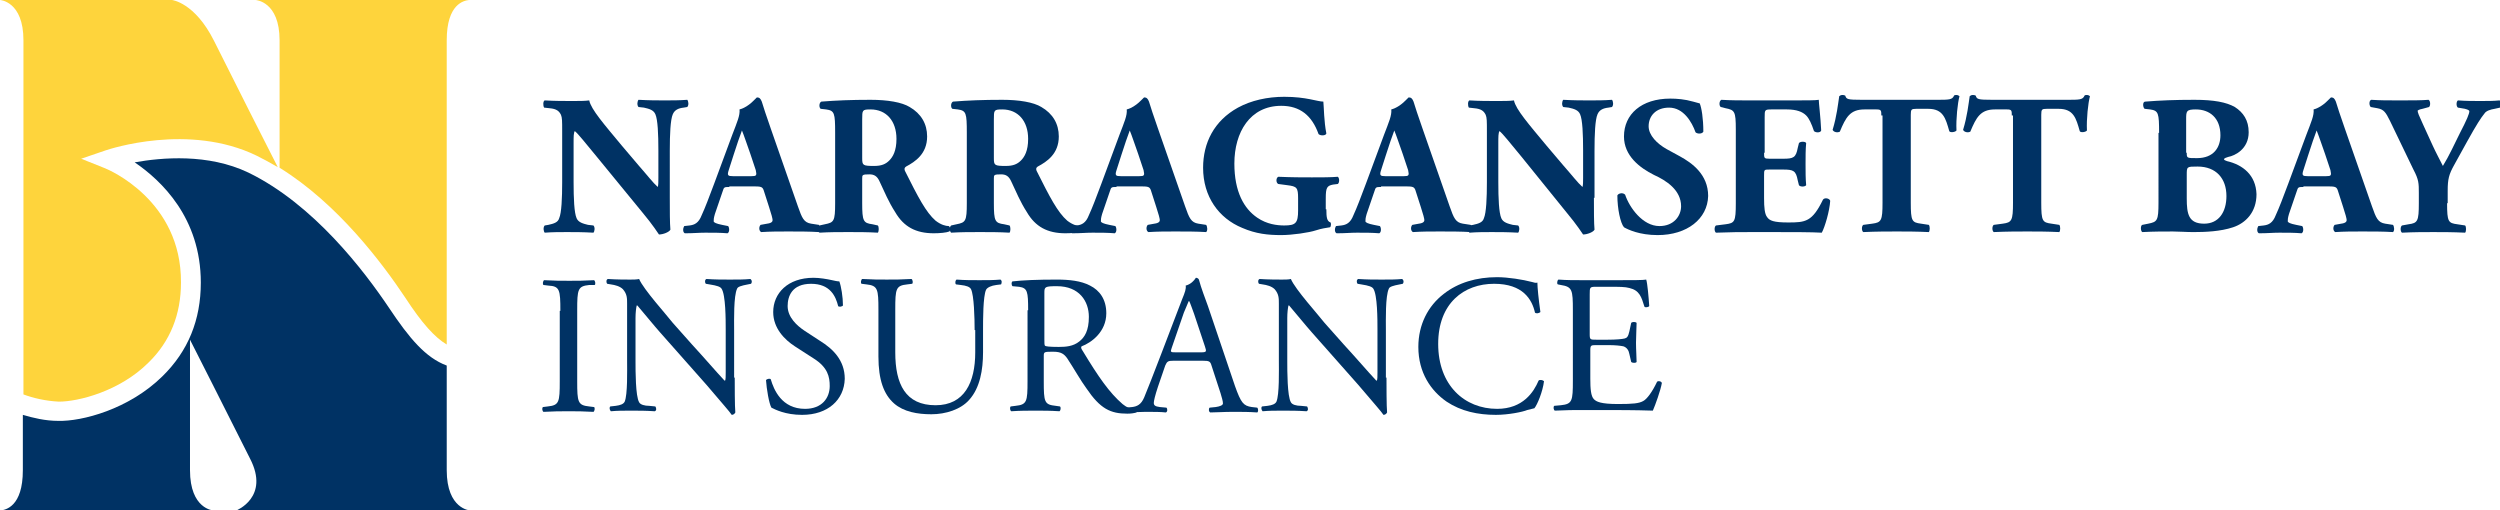 <?xml version="1.0" encoding="utf-8"?>
<!-- Generator: Adobe Illustrator 27.7.0, SVG Export Plug-In . SVG Version: 6.00 Build 0)  -->
<svg version="1.1" id="Layer_1" xmlns="http://www.w3.org/2000/svg" xmlns:xlink="http://www.w3.org/1999/xlink" x="0px" y="0px"
	 viewBox="0 0 415.8 84.9" style="enable-background:new 0 0 415.8 84.9;" xml:space="preserve">
<style type="text/css">
	.st0{enable-background:new    ;}
	.st1{fill:#003264;}
	.st2{fill:#FED43C;}
</style>
<g id="NArragansett_bay_insurance_00000021835503645594067290000001289261407631546285_">
	<g class="st0">
		<path class="st1" d="M111.4,32.9c0,2.1,0,4.2,0.1,5.3c-0.2,0.4-1.2,0.8-1.9,0.8c0,0-1.1-1.7-2.7-3.6L99.2,26
			c-1.9-2.3-3-3.7-3.6-4.2c-0.2,0.3-0.2,0.9-0.2,2.1v6.4c0,2.7,0.1,5.1,0.5,6c0.3,0.7,1.1,0.9,1.9,1.1l0.9,0.1c0.3,0.3,0.2,1,0,1.2
			c-1.8-0.1-3.1-0.1-4.4-0.1c-1.2,0-2.4,0-3.7,0.1c-0.2-0.2-0.3-0.9,0-1.2l0.6-0.1c0.9-0.2,1.6-0.4,1.8-1.1c0.4-0.9,0.5-3.4,0.5-6
			v-8.4c0-1.8,0-2.3-0.2-2.8c-0.3-0.6-0.7-1-1.9-1.1l-0.9-0.1c-0.2-0.3-0.2-1.1,0.1-1.2c1.6,0.1,3.2,0.1,4.6,0.1
			c1.1,0,2.1,0,2.8-0.1c0.3,1.5,2.5,4,5.4,7.5l2.8,3.3c1.5,1.7,2.4,2.9,3.2,3.6c0.1-0.3,0.1-0.9,0.1-1.5v-4.6c0-2.7-0.1-5.1-0.5-6
			c-0.3-0.7-1-0.9-1.9-1.1l-0.9-0.1c-0.3-0.3-0.2-1,0-1.2c1.8,0.1,3.1,0.1,4.4,0.1c1.2,0,2.4,0,3.7-0.1c0.2,0.2,0.3,0.9,0,1.2
			l-0.6,0.1c-0.9,0.1-1.5,0.4-1.8,1.1c-0.4,0.9-0.5,3.4-0.5,6V32.9z"/>
		<path class="st1" d="M121.3,31.1c-0.8,0-0.9,0-1.1,0.7l-1.3,3.8c-0.2,0.7-0.2,0.9-0.2,1.2c0,0.2,0.4,0.4,1.4,0.6l1,0.2
			c0.2,0.2,0.3,1-0.1,1.2c-1.2-0.1-2.3-0.1-3.7-0.1c-1.1,0-1.9,0.1-3.4,0.1c-0.4-0.2-0.3-0.9-0.1-1.2l0.9-0.1c0.8-0.1,1.5-0.4,2-1.7
			c0.6-1.3,1.2-2.9,2.1-5.3l3-8.1c0.8-2.1,1.3-3.2,1.2-4.2c1.6-0.4,2.8-2,2.9-2c0.4,0,0.6,0.2,0.8,0.7c0.3,1,0.7,2.2,1.5,4.5
			l4.5,12.9c0.7,2,1,2.7,2.2,2.9l1.3,0.2c0.2,0.2,0.3,1,0,1.2c-1.6-0.1-3.4-0.1-5.1-0.1c-1.6,0-2.9,0-4.5,0.1
			c-0.4-0.2-0.4-0.9-0.1-1.2l1.1-0.2c0.8-0.1,0.9-0.4,0.9-0.6c0-0.2-0.2-1-0.6-2.2l-0.9-2.8c-0.2-0.5-0.4-0.6-1.6-0.6H121.3z
			 M125,29.3c0.8,0,0.9-0.1,0.7-1l-0.9-2.7c-0.5-1.4-1.1-3.2-1.4-3.9c-0.3,0.8-0.9,2.5-1.4,4.1l-0.8,2.5c-0.3,0.9-0.1,1,0.7,1H125z"
			/>
		<path class="st1" d="M138.9,22.1c0-3.3-0.1-3.7-1.5-3.9l-0.9-0.1c-0.3-0.2-0.3-1,0.1-1.2c2.5-0.2,5-0.3,8.2-0.3
			c2.8,0,5.2,0.4,6.5,1.2c1.9,1.1,2.9,2.8,2.9,4.9c0,2.9-2,4.2-3.5,5c-0.3,0.2-0.3,0.4-0.2,0.7c2.2,4.4,3.5,6.9,5.1,8.3
			c0.9,0.7,1.7,0.9,2.2,0.9c0.3,0.2,0.3,0.7,0.1,0.9c-0.5,0.2-1.6,0.3-2.6,0.3c-3,0-5-1.1-6.4-3.5c-1.1-1.7-1.8-3.4-2.6-5.1
			c-0.4-0.9-0.9-1.2-1.7-1.2c-1.2,0-1.2,0.1-1.2,0.7v4.1c0,3,0.2,3.3,1.7,3.5l0.9,0.2c0.2,0.2,0.2,1,0,1.2c-1.7-0.1-3.3-0.1-4.9-0.1
			c-1.7,0-3.1,0-4.8,0.1c-0.3-0.2-0.3-1,0-1.2l0.9-0.2c1.5-0.3,1.7-0.5,1.7-3.5V22.1z M143.4,26.3c0,1.2,0.1,1.3,2,1.3
			c1.2,0,1.9-0.3,2.5-0.9c0.6-0.6,1.2-1.6,1.2-3.6c0-3-1.7-4.9-4.3-4.9c-1.4,0-1.4,0.1-1.4,1.7V26.3z"/>
		<path class="st1" d="M160.8,22.1c0-3.3-0.1-3.7-1.5-3.9l-0.9-0.1c-0.3-0.2-0.3-1,0.1-1.2c2.5-0.2,5-0.3,8.2-0.3
			c2.8,0,5.2,0.4,6.5,1.2c1.9,1.1,2.9,2.8,2.9,4.9c0,2.9-2,4.2-3.5,5c-0.3,0.2-0.3,0.4-0.2,0.7c2.2,4.4,3.5,6.9,5.1,8.3
			c0.9,0.7,1.7,0.9,2.2,0.9c0.3,0.2,0.3,0.7,0.1,0.9c-0.5,0.2-1.6,0.3-2.6,0.3c-3,0-5-1.1-6.4-3.5c-1.1-1.7-1.8-3.4-2.6-5.1
			c-0.4-0.9-0.9-1.2-1.7-1.2c-1.2,0-1.2,0.1-1.2,0.7v4.1c0,3,0.2,3.3,1.7,3.5l0.9,0.2c0.2,0.2,0.2,1,0,1.2c-1.7-0.1-3.3-0.1-4.9-0.1
			c-1.7,0-3.1,0-4.8,0.1c-0.3-0.2-0.3-1,0-1.2l0.9-0.2c1.5-0.3,1.7-0.5,1.7-3.5V22.1z M165.3,26.3c0,1.2,0.1,1.3,2,1.3
			c1.2,0,1.9-0.3,2.5-0.9c0.6-0.6,1.2-1.6,1.2-3.6c0-3-1.7-4.9-4.3-4.9c-1.4,0-1.4,0.1-1.4,1.7V26.3z"/>
		<path class="st1" d="M185.7,31.1c-0.8,0-0.9,0-1.1,0.7l-1.3,3.8c-0.2,0.7-0.2,0.9-0.2,1.2c0,0.2,0.4,0.4,1.4,0.6l1,0.2
			c0.2,0.2,0.3,1-0.1,1.2c-1.2-0.1-2.3-0.1-3.7-0.1c-1.1,0-1.9,0.1-3.4,0.1c-0.4-0.2-0.3-0.9-0.1-1.2l0.9-0.1c0.8-0.1,1.5-0.4,2-1.7
			c0.6-1.3,1.2-2.9,2.1-5.3l3-8.1c0.8-2.1,1.3-3.2,1.2-4.2c1.6-0.4,2.8-2,2.9-2c0.4,0,0.6,0.2,0.8,0.7c0.3,1,0.7,2.2,1.5,4.5
			l4.5,12.9c0.7,2,1,2.7,2.2,2.9l1.3,0.2c0.2,0.2,0.3,1,0,1.2c-1.6-0.1-3.4-0.1-5.1-0.1c-1.6,0-2.9,0-4.5,0.1
			c-0.4-0.2-0.4-0.9-0.1-1.2l1.1-0.2c0.8-0.1,0.9-0.4,0.9-0.6c0-0.2-0.2-1-0.6-2.2l-0.9-2.8c-0.2-0.5-0.4-0.6-1.6-0.6H185.7z
			 M189.5,29.3c0.8,0,0.9-0.1,0.7-1l-0.9-2.7c-0.5-1.4-1.1-3.2-1.4-3.9c-0.3,0.8-0.9,2.5-1.4,4.1l-0.8,2.5c-0.3,0.9-0.1,1,0.7,1
			H189.5z"/>
		<path class="st1" d="M220.6,34.8c0,1.4,0.1,2,0.7,2.2c0.1,0.1,0.1,0.7-0.1,0.8c-0.6,0.1-1.4,0.2-2.3,0.5c-1.2,0.4-4,0.8-5.8,0.8
			c-2.2,0-4.2-0.2-6.5-1.2c-3.9-1.6-6.5-5.2-6.5-10c0-4.1,1.8-7.8,5.8-10c2.2-1.2,4.9-1.8,7.7-1.8c3.7,0,5.5,0.8,6.5,0.8
			c0.1,1,0.1,3.3,0.5,5.3c-0.1,0.4-1,0.4-1.3,0.1c-1.1-3.1-3.1-4.7-6.2-4.7c-5.2,0-7.8,4.4-7.8,9.6c0,4.7,1.6,7.5,3.8,9
			c1.6,1.1,3.3,1.3,4.5,1.3c1.9,0,2.3-0.4,2.3-2.5V33c0-1.8-0.2-2-1.8-2.2l-1.5-0.2c-0.4-0.2-0.4-1,0-1.2c2.3,0.1,4,0.1,5.6,0.1
			c1.6,0,3.2,0,4.3-0.1c0.3,0.2,0.3,1,0,1.2l-0.8,0.1c-1,0.2-1.2,0.5-1.2,2.3V34.8z"/>
		<path class="st1" d="M229.7,31.1c-0.8,0-0.9,0-1.1,0.7l-1.3,3.8c-0.2,0.7-0.2,0.9-0.2,1.2c0,0.2,0.4,0.4,1.4,0.6l1,0.2
			c0.2,0.2,0.3,1-0.1,1.2c-1.2-0.1-2.3-0.1-3.7-0.1c-1.1,0-1.9,0.1-3.4,0.1c-0.4-0.2-0.3-0.9-0.1-1.2l0.9-0.1c0.8-0.1,1.5-0.4,2-1.7
			c0.6-1.3,1.2-2.9,2.1-5.3l3-8.1c0.8-2.1,1.3-3.2,1.2-4.2c1.6-0.4,2.8-2,2.9-2c0.4,0,0.6,0.2,0.8,0.7c0.3,1,0.7,2.2,1.5,4.5
			l4.5,12.9c0.7,2,1,2.7,2.2,2.9l1.3,0.2c0.2,0.2,0.3,1,0,1.2c-1.6-0.1-3.4-0.1-5.1-0.1c-1.7,0-2.9,0-4.5,0.1
			c-0.4-0.2-0.4-0.9-0.1-1.2l1.1-0.2c0.8-0.1,0.9-0.4,0.9-0.6c0-0.2-0.2-1-0.6-2.2l-0.9-2.8c-0.2-0.5-0.4-0.6-1.6-0.6H229.7z
			 M233.5,29.3c0.8,0,0.9-0.1,0.7-1l-0.9-2.7c-0.5-1.4-1.1-3.2-1.4-3.9c-0.3,0.8-0.9,2.5-1.4,4.1l-0.8,2.5c-0.3,0.9-0.1,1,0.7,1
			H233.5z"/>
		<path class="st1" d="M265.1,32.9c0,2.1,0,4.2,0.1,5.3c-0.2,0.4-1.2,0.8-1.9,0.8c0,0-1.1-1.7-2.7-3.6l-7.6-9.4
			c-1.9-2.3-3-3.7-3.6-4.2c-0.2,0.3-0.2,0.9-0.2,2.1v6.4c0,2.7,0.1,5.1,0.5,6c0.3,0.7,1.1,0.9,1.9,1.1l0.9,0.1c0.3,0.3,0.2,1,0,1.2
			c-1.8-0.1-3.1-0.1-4.4-0.1c-1.2,0-2.4,0-3.7,0.1c-0.2-0.2-0.3-0.9,0-1.2l0.6-0.1c0.9-0.2,1.6-0.4,1.8-1.1c0.4-0.9,0.5-3.4,0.5-6
			v-8.4c0-1.8,0-2.3-0.2-2.8c-0.3-0.6-0.7-1-1.9-1.1l-0.9-0.1c-0.2-0.3-0.2-1.1,0.1-1.2c1.6,0.1,3.2,0.1,4.6,0.1
			c1.1,0,2.1,0,2.8-0.1c0.3,1.5,2.5,4,5.4,7.5l2.8,3.3c1.5,1.7,2.4,2.9,3.2,3.6c0.1-0.3,0.1-0.9,0.1-1.5v-4.6c0-2.7-0.1-5.1-0.5-6
			c-0.3-0.7-1-0.9-1.9-1.1l-0.9-0.1c-0.3-0.3-0.2-1,0-1.2c1.8,0.1,3.1,0.1,4.4,0.1c1.2,0,2.4,0,3.7-0.1c0.2,0.2,0.3,0.9,0,1.2
			l-0.6,0.1c-0.9,0.1-1.5,0.4-1.8,1.1c-0.4,0.9-0.5,3.4-0.5,6V32.9z"/>
		<path class="st1" d="M275.7,39.1c-3,0-4.9-0.9-5.6-1.3c-0.6-0.7-1.1-3.1-1.1-5.3c0.2-0.4,1-0.5,1.3-0.1c0.7,2.1,2.9,5.2,5.7,5.2
			c2.4,0,3.6-1.7,3.6-3.3c0-2.7-2.5-4.3-4.5-5.2c-2.4-1.2-5-3.2-5-6.4c0-3.7,2.9-6.3,7.7-6.3c1.1,0,2.4,0.1,3.8,0.5
			c0.4,0.1,0.7,0.2,1.1,0.3c0.3,0.7,0.6,2.5,0.6,4.7c-0.2,0.4-1,0.4-1.3,0.1c-0.6-1.7-2-4.1-4.4-4.1c-2.2,0-3.4,1.4-3.4,3.1
			c0,1.5,1.4,2.9,3,3.8l2.2,1.2c2,1.1,4.7,3,4.7,6.6C284,36.4,280.6,39.1,275.7,39.1z"/>
		<path class="st1" d="M293.4,25.4c0,0.9,0,1,0.9,1h2.3c1.7,0,2.1-0.2,2.4-1.8l0.2-0.8c0.2-0.3,1.1-0.3,1.2,0
			c-0.1,1.1-0.1,2.2-0.1,3.5c0,1.3,0,2.4,0.1,3.5c-0.2,0.3-1,0.3-1.2,0l-0.2-0.8c-0.3-1.6-0.7-1.8-2.4-1.8h-2.3c-0.9,0-0.9,0-0.9,1
			V33c0,1.5,0.1,2.6,0.5,3.1c0.4,0.6,1.1,0.9,3.5,0.9c2.9,0,4-0.1,5.8-3.8c0.3-0.4,1.1-0.2,1.2,0.2c-0.1,1.7-0.9,4.4-1.4,5.3
			c-1.7-0.1-4.9-0.1-7.6-0.1h-4.3c-1.6,0-3.2,0-5.7,0.1c-0.3-0.2-0.3-1,0-1.2l1.6-0.2c1.5-0.2,1.7-0.4,1.7-3.5V21.5
			c0-3-0.2-3.2-1.7-3.5l-0.8-0.2c-0.3-0.2-0.3-1,0.1-1.2c1.6,0.1,3.2,0.1,4.8,0.1h7c2.1,0,4,0,4.4-0.1c0,0.5,0.3,2.9,0.4,5.1
			c-0.1,0.4-0.9,0.4-1.2,0.1c-0.4-1.2-0.8-2.1-1.3-2.6c-0.6-0.6-1.6-1-3.2-1h-2.6c-1.1,0-1.1,0.1-1.1,1.3V25.4z"/>
		<path class="st1" d="M312.9,19.2c0-0.8,0-1-0.8-1h-2c-2.4,0-3.1,1.3-4.1,3.7c-0.4,0.2-1,0.1-1.2-0.3c0.7-2.3,0.9-4.3,1.1-5.6
			c0.1-0.1,0.3-0.2,0.5-0.2s0.3,0,0.5,0.1c0.2,0.6,0.3,0.7,2.8,0.7h12.3c2.2,0,2.7,0,3-0.7c0.1-0.1,0.2-0.1,0.4-0.1
			c0.2,0,0.4,0.1,0.5,0.2c-0.3,1.1-0.6,3.8-0.5,5.7c-0.2,0.3-1.1,0.4-1.2,0.1c-0.6-2.1-1-3.7-3.5-3.7h-2c-0.8,0-0.9,0.1-0.9,1v14.6
			c0,3.1,0.2,3.3,1.7,3.5l1.3,0.2c0.2,0.2,0.2,1,0,1.2c-2.1-0.1-3.8-0.1-5.3-0.1c-1.6,0-3.3,0-5.6,0.1c-0.3-0.2-0.3-1,0-1.2l1.5-0.2
			c1.5-0.2,1.7-0.5,1.7-3.5V19.2z"/>
		<path class="st1" d="M334.6,19.2c0-0.8,0-1-0.8-1h-2c-2.4,0-3.1,1.3-4.1,3.7c-0.4,0.2-1,0.1-1.2-0.3c0.7-2.3,0.9-4.3,1.1-5.6
			c0.1-0.1,0.3-0.2,0.5-0.2s0.3,0,0.5,0.1c0.2,0.6,0.3,0.7,2.8,0.7h12.3c2.2,0,2.7,0,3-0.7c0.1-0.1,0.2-0.1,0.4-0.1
			c0.2,0,0.4,0.1,0.5,0.2c-0.3,1.1-0.6,3.8-0.5,5.7c-0.2,0.3-1.1,0.4-1.2,0.1c-0.6-2.1-1-3.7-3.5-3.7h-2c-0.8,0-0.9,0.1-0.9,1v14.6
			c0,3.1,0.2,3.3,1.7,3.5l1.3,0.2c0.2,0.2,0.2,1,0,1.2c-2.1-0.1-3.8-0.1-5.3-0.1c-1.6,0-3.3,0-5.6,0.1c-0.3-0.2-0.3-1,0-1.2l1.5-0.2
			c1.5-0.2,1.7-0.5,1.7-3.5V19.2z"/>
		<path class="st1" d="M359.1,22.1c0-3.3-0.1-3.7-1.5-3.9l-0.9-0.1c-0.3-0.2-0.4-1.2,0.1-1.2c2.5-0.2,4.9-0.3,8.2-0.3
			c3.2,0,5.3,0.4,6.7,1.2c1.4,0.9,2.3,2.2,2.3,4.2c0,2.8-2.3,3.9-3.4,4.1c-0.3,0.1-0.7,0.2-0.7,0.4c0,0.1,0.2,0.2,0.5,0.3
			c2.6,0.6,4.8,2.3,4.9,5.5c0,3-1.8,4.8-3.9,5.5c-2.1,0.7-4.6,0.8-6.6,0.8c-1.2,0-2.4-0.1-3.4-0.1c-1.6,0-3.2,0-5.1,0.1
			c-0.3-0.2-0.3-1.1,0-1.2l1-0.2c1.5-0.3,1.7-0.5,1.7-3.5V22.1z M363.7,25.4c0,0.9,0,0.9,1.7,0.9c2.8,0,3.9-1.8,3.9-3.8
			c0-2.9-1.8-4.3-4.1-4.3c-1.6,0-1.6,0.3-1.6,1.7V25.4z M363.7,33c0,2.6,0.3,4.2,2.9,4.2c2.4,0,3.7-1.9,3.7-4.6
			c0-2.9-1.7-4.9-4.8-4.9c-1.8,0-1.8,0-1.8,1.4V33z"/>
		<path class="st1" d="M383.1,31.1c-0.8,0-0.9,0-1.1,0.7l-1.3,3.8c-0.2,0.7-0.2,0.9-0.2,1.2c0,0.2,0.4,0.4,1.4,0.6l1,0.2
			c0.2,0.2,0.3,1-0.1,1.2c-1.2-0.1-2.3-0.1-3.7-0.1c-1.1,0-1.9,0.1-3.4,0.1c-0.4-0.2-0.3-0.9-0.1-1.2l0.9-0.1c0.8-0.1,1.5-0.4,2-1.7
			c0.6-1.3,1.2-2.9,2.1-5.3l3-8.1c0.8-2.1,1.3-3.2,1.2-4.2c1.6-0.4,2.8-2,2.9-2c0.4,0,0.6,0.2,0.8,0.7c0.3,1,0.7,2.2,1.5,4.5
			l4.5,12.9c0.7,2,1,2.7,2.2,2.9l1.3,0.2c0.2,0.2,0.3,1,0,1.2c-1.6-0.1-3.4-0.1-5.1-0.1c-1.7,0-2.9,0-4.5,0.1
			c-0.4-0.2-0.4-0.9-0.1-1.2l1.1-0.2c0.8-0.1,0.9-0.4,0.9-0.6c0-0.2-0.2-1-0.6-2.2l-0.9-2.8c-0.2-0.5-0.4-0.6-1.6-0.6H383.1z
			 M386.9,29.3c0.8,0,0.9-0.1,0.7-1l-0.9-2.7c-0.5-1.4-1.1-3.2-1.4-3.9c-0.3,0.8-0.9,2.5-1.4,4.1l-0.8,2.5c-0.3,0.9-0.1,1,0.7,1
			H386.9z"/>
		<path class="st1" d="M407,33.8c0,3.1,0.2,3.3,1.7,3.5l1.3,0.2c0.2,0.2,0.2,1,0,1.2c-2.1-0.1-3.8-0.1-5.3-0.1s-3.2,0-5.2,0.1
			c-0.3-0.2-0.3-1,0-1.2l1.1-0.2c1.5-0.2,1.7-0.5,1.7-3.5v-1.7c0-1.6,0-2.2-0.9-3.9l-3.9-8.1c-0.7-1.4-1-1.9-2.1-2.1l-1.1-0.2
			c-0.3-0.3-0.3-1.1,0.1-1.2c1.5,0.1,2.7,0.1,4.7,0.1c2,0,3.7,0,4.8-0.1c0.3,0.1,0.4,0.9,0.1,1.2l-1.1,0.3c-0.6,0.1-0.8,0.3-0.8,0.3
			c0,0.3,0.2,0.8,0.9,2.3l1.6,3.5c0.5,1.1,1.3,2.6,1.7,3.4c1-1.6,2-3.8,2.8-5.4c1.2-2.3,1.6-3.3,1.6-3.7c0-0.2-0.5-0.4-1.3-0.5
			l-0.6-0.1c-0.3-0.2-0.3-1,0-1.2c1.3,0.1,2.5,0.1,3.7,0.1c1.3,0,2.3,0,3.2-0.1c0.4,0.1,0.4,0.9,0.1,1.2l-0.9,0.2
			c-0.6,0.1-1.4,0.3-1.7,0.8c-0.5,0.6-1.3,1.8-2.9,4.7l-2.1,3.8c-0.9,1.6-1.1,2.4-1.1,4.3V33.8z"/>
	</g>
	<g class="st0">
		<path class="st1" d="M93.2,51.7c0-3.5-0.1-4.1-2-4.2l-0.8-0.1c-0.2-0.1-0.1-0.7,0.1-0.8c1.7,0.1,2.8,0.1,4.2,0.1
			c1.3,0,2.4,0,4.1-0.1c0.2,0.1,0.3,0.7,0.1,0.8L98,47.4c-1.9,0.2-2,0.7-2,4.2v11.8c0,3.5,0.1,4,2,4.2l0.8,0.1
			c0.2,0.1,0.1,0.7-0.1,0.8c-1.7-0.1-2.8-0.1-4.1-0.1c-1.4,0-2.5,0-4.2,0.1c-0.2-0.1-0.3-0.6-0.1-0.8l0.8-0.1c1.9-0.2,2-0.7,2-4.2
			V51.7z"/>
		<path class="st1" d="M122.2,62.8c0,1,0,4.9,0.1,5.8c-0.1,0.2-0.3,0.4-0.6,0.4c-0.4-0.6-1.4-1.7-4.2-5l-7.7-8.7
			c-0.9-1-3.1-3.7-3.8-4.5h-0.1c-0.1,0.4-0.2,1.2-0.2,2.1v7.2c0,1.6,0,5.8,0.6,6.8c0.2,0.4,0.9,0.6,1.7,0.6l1,0.1
			c0.2,0.3,0.2,0.7-0.1,0.8c-1.5-0.1-2.6-0.1-3.9-0.1c-1.4,0-2.3,0-3.4,0.1c-0.2-0.2-0.3-0.6-0.1-0.8l0.9-0.1
			c0.8-0.1,1.3-0.3,1.5-0.7c0.5-1.2,0.4-5.2,0.4-6.8v-9.5c0-0.9,0-1.6-0.7-2.4c-0.5-0.5-1.3-0.7-2-0.8l-0.6-0.1
			c-0.2-0.2-0.2-0.7,0.1-0.8c1.4,0.1,3.1,0.1,3.7,0.1c0.5,0,1.1,0,1.5-0.1c0.7,1.7,4.6,6,5.6,7.3l3.2,3.6c2.3,2.5,3.9,4.4,5.4,6h0.1
			c0.1-0.2,0.1-0.7,0.1-1.4v-7.1c0-1.6,0-5.8-0.7-6.8c-0.2-0.3-0.7-0.5-2-0.7l-0.6-0.1c-0.2-0.2-0.2-0.7,0.1-0.8
			c1.5,0.1,2.6,0.1,3.9,0.1c1.4,0,2.3,0,3.4-0.1c0.3,0.2,0.3,0.6,0.1,0.8l-0.5,0.1c-1.1,0.2-1.7,0.4-1.8,0.7
			c-0.6,1.2-0.5,5.3-0.5,6.8V62.8z"/>
		<path class="st1" d="M133.4,69c-2.8,0-4.5-0.9-5.1-1.2c-0.4-0.7-0.8-3.1-0.9-4.6c0.2-0.2,0.7-0.3,0.8-0.1c0.5,1.7,1.8,4.9,5.7,4.9
			c2.8,0,4.1-1.8,4.1-3.8c0-1.5-0.3-3.1-2.7-4.6l-3.1-2c-1.7-1.1-3.6-3-3.6-5.7c0-3.1,2.4-5.7,6.7-5.7c1,0,2.2,0.2,3.1,0.4
			c0.4,0.1,0.9,0.2,1.2,0.2c0.3,0.8,0.6,2.6,0.6,4c-0.1,0.2-0.7,0.3-0.8,0.1c-0.4-1.6-1.3-3.7-4.5-3.7c-3.2,0-3.9,2.1-3.9,3.7
			c0,1.9,1.6,3.3,2.8,4.1l2.6,1.7c2.1,1.3,4.1,3.2,4.1,6.3C140.4,66.5,137.7,69,133.4,69z"/>
		<path class="st1" d="M162.1,54.9c0-2-0.1-5.8-0.6-6.8c-0.2-0.4-0.8-0.6-1.7-0.7l-0.8-0.1c-0.2-0.2-0.1-0.7,0.1-0.8
			c1.3,0.1,2.5,0.1,3.8,0.1c1.4,0,2.3,0,3.5-0.1c0.3,0.2,0.2,0.6,0.1,0.8l-0.8,0.1c-0.8,0.1-1.5,0.4-1.7,0.8
			c-0.5,1.1-0.5,4.9-0.5,6.7v3.7c0,2.9-0.5,5.9-2.3,7.9c-1.4,1.6-3.9,2.4-6.3,2.4c-2.3,0-4.6-0.4-6.2-1.8c-1.7-1.5-2.6-3.9-2.6-7.8
			v-7.8c0-3.4-0.1-4-2-4.2l-0.8-0.1c-0.2-0.1-0.1-0.7,0.1-0.8c1.7,0.1,2.8,0.1,4.1,0.1c1.4,0,2.4,0,4.1-0.1c0.2,0.1,0.3,0.7,0.1,0.8
			l-0.8,0.1c-1.9,0.2-2,0.7-2,4.2v7.1c0,5.3,1.7,8.8,6.7,8.8c4.8,0,6.6-3.8,6.6-8.8V54.9z"/>
		<path class="st1" d="M171,51.6c0-3.1-0.1-3.7-1.5-3.9l-1.1-0.1c-0.2-0.2-0.2-0.7,0-0.8c1.8-0.2,4.1-0.3,7.4-0.3c2,0,4,0.2,5.5,1
			c1.6,0.8,2.7,2.3,2.7,4.6c0,3.1-2.5,4.9-4.1,5.5c-0.2,0.2,0,0.5,0.2,0.8c2.6,4.3,4.4,6.9,6.6,8.8c0.6,0.5,1.4,0.9,2.3,0.9
			c0.2,0.1,0.2,0.3,0,0.5c-0.3,0.1-0.8,0.2-1.5,0.2c-2.8,0-4.5-0.8-6.8-4.2c-0.9-1.2-2.2-3.5-3.2-5c-0.5-0.7-1-1.1-2.3-1.1
			c-1.5,0-1.6,0-1.6,0.7v4.2c0,3.5,0.1,3.9,2,4.1l0.7,0.1c0.2,0.2,0.1,0.7-0.1,0.8c-1.5-0.1-2.6-0.1-3.9-0.1c-1.4,0-2.6,0-4.1,0.1
			c-0.2-0.1-0.3-0.6-0.1-0.8l0.8-0.1c1.9-0.2,2-0.7,2-4.1V51.6z M173.7,56.4c0,0.6,0,1,0.1,1.1c0.1,0.1,0.6,0.2,2.3,0.2
			c1.2,0,2.4-0.1,3.4-0.9c0.9-0.7,1.6-1.8,1.6-4.1c0-2.6-1.6-5.1-5.3-5.1c-2,0-2.1,0.1-2.1,1.1V56.4z"/>
		<path class="st1" d="M201.5,60.8c-0.2-0.7-0.4-0.8-1.4-0.8h-5c-0.8,0-1,0.1-1.3,0.8l-1.2,3.5c-0.5,1.5-0.7,2.4-0.7,2.7
			c0,0.4,0.2,0.6,1,0.7l1.1,0.1c0.2,0.2,0.2,0.7-0.1,0.8c-0.9-0.1-1.9-0.1-3.4-0.1c-1.1,0-2.3,0.1-3.2,0.1c-0.2-0.1-0.3-0.7-0.1-0.8
			l1.1-0.1c0.8-0.1,1.5-0.4,2-1.6c0.6-1.5,1.5-3.7,2.9-7.4l3.4-8.9c0.5-1.2,0.7-1.8,0.6-2.3c0.8-0.2,1.4-0.8,1.7-1.3
			c0.2,0,0.4,0.1,0.5,0.3c0.4,1.5,1,3,1.5,4.4l4.5,13.3c1,2.8,1.4,3.3,2.8,3.5l0.9,0.1c0.2,0.2,0.2,0.7,0,0.8
			c-1.4-0.1-2.5-0.1-4-0.1c-1.6,0-2.8,0.1-3.8,0.1c-0.3-0.1-0.3-0.7-0.1-0.8l1-0.1c0.7-0.1,1.2-0.3,1.2-0.6c0-0.4-0.2-1-0.4-1.7
			L201.5,60.8z M194.9,57.8c-0.3,0.8-0.2,0.8,0.7,0.8h4.1c1,0,1-0.1,0.7-1l-1.8-5.4c-0.3-0.8-0.6-1.7-0.8-2.1h-0.1
			c-0.1,0.2-0.4,1-0.8,1.9L194.9,57.8z"/>
		<path class="st1" d="M230.6,62.8c0,1,0,4.9,0.1,5.8c-0.1,0.2-0.3,0.4-0.6,0.4c-0.4-0.6-1.4-1.7-4.2-5l-7.7-8.7
			c-0.9-1-3.1-3.7-3.8-4.5h-0.1c-0.1,0.4-0.2,1.2-0.2,2.1v7.2c0,1.6,0,5.8,0.6,6.8c0.2,0.4,0.9,0.6,1.7,0.6l1,0.1
			c0.2,0.3,0.2,0.7-0.1,0.8c-1.5-0.1-2.6-0.1-3.9-0.1c-1.4,0-2.3,0-3.4,0.1c-0.2-0.2-0.3-0.6-0.1-0.8l0.9-0.1
			c0.8-0.1,1.3-0.3,1.5-0.7c0.5-1.2,0.4-5.2,0.4-6.8v-9.5c0-0.9,0-1.6-0.7-2.4c-0.5-0.5-1.3-0.7-2-0.8l-0.6-0.1
			c-0.2-0.2-0.2-0.7,0.1-0.8c1.4,0.1,3.1,0.1,3.7,0.1c0.5,0,1.1,0,1.5-0.1c0.7,1.7,4.6,6,5.6,7.3l3.2,3.6c2.3,2.5,3.9,4.4,5.4,6h0.1
			c0.1-0.2,0.1-0.7,0.1-1.4v-7.1c0-1.6,0-5.8-0.7-6.8c-0.2-0.3-0.7-0.5-2-0.7l-0.6-0.1c-0.2-0.2-0.2-0.7,0.1-0.8
			c1.5,0.1,2.6,0.1,3.9,0.1c1.4,0,2.3,0,3.4-0.1c0.3,0.2,0.3,0.6,0.1,0.8l-0.5,0.1c-1.1,0.2-1.7,0.4-1.8,0.7
			c-0.6,1.2-0.5,5.3-0.5,6.8V62.8z"/>
		<path class="st1" d="M240.1,48.9c2.4-1.9,5.5-2.8,8.9-2.8c1.8,0,4.3,0.4,5.8,0.8c0.4,0.1,0.6,0.2,0.9,0.1c0,0.8,0.2,2.8,0.5,4.9
			c-0.2,0.2-0.7,0.3-0.9,0.1c-0.5-2.2-2-4.8-6.8-4.8c-5,0-9.3,3.2-9.3,10c0,6.9,4.4,10.8,9.8,10.8c4.3,0,6.1-2.8,6.9-4.7
			c0.2-0.2,0.7-0.1,0.9,0.1c-0.2,1.7-1.1,3.9-1.6,4.5c-0.4,0.1-0.8,0.2-1.2,0.3c-0.7,0.3-3.1,0.8-5.2,0.8c-3,0-5.8-0.6-8.2-2.2
			c-2.6-1.8-4.7-4.8-4.7-9.1C235.9,54,237.5,50.9,240.1,48.9z"/>
		<path class="st1" d="M261.6,51.6c0-3.4-0.1-3.9-2-4.2l-0.5-0.1c-0.2-0.1-0.1-0.7,0.1-0.8c1.4,0.1,2.5,0.1,3.9,0.1h6.2
			c2.1,0,4.1,0,4.5-0.1c0.2,0.6,0.4,2.9,0.5,4.4c-0.1,0.2-0.7,0.3-0.8,0.1c-0.5-1.6-0.8-2.7-2.5-3.1c-0.7-0.2-1.7-0.2-3.2-0.2h-2.4
			c-1,0-1,0.1-1,1.3v6.6c0,0.9,0.1,0.9,1.1,0.9h1.9c1.4,0,2.4-0.1,2.8-0.2c0.4-0.1,0.6-0.3,0.8-1.2l0.3-1.4c0.2-0.2,0.7-0.2,0.9,0
			c0,0.8-0.1,2.1-0.1,3.3c0,1.2,0.1,2.4,0.1,3.2c-0.1,0.2-0.7,0.2-0.9,0l-0.3-1.3c-0.1-0.6-0.4-1.1-1-1.3c-0.5-0.1-1.3-0.2-2.5-0.2
			h-1.9c-1,0-1.1,0-1.1,0.9v4.7c0,1.7,0.1,2.9,0.6,3.4c0.4,0.4,1.1,0.8,4,0.8c2.5,0,3.5-0.1,4.2-0.5c0.6-0.3,1.5-1.5,2.3-3.2
			c0.2-0.2,0.7-0.1,0.8,0.2c-0.2,1.2-1.1,3.7-1.5,4.6c-3-0.1-5.9-0.1-8.8-0.1h-3c-1.4,0-2.5,0-4.5,0.1c-0.2-0.1-0.3-0.6-0.1-0.8
			l1.1-0.1c1.9-0.2,2-0.7,2-4.1V51.6z"/>
	</g>
</g>
<g>
	<g>
		<g>
			<path class="st1" d="M0.2,84.9H0C0,84.9,0.1,84.9,0.2,84.9z"/>
			<path class="st1" d="M39.3,84.9h38.9c0,0-3.9-0.2-3.9-6.7c0-1.5,0-13,0-17.4c-3.5-1.3-6.2-4.5-9.6-9.6
				C60.6,45.1,52.2,34,41.3,28.7c-6.7-3.2-14.4-2.5-18.9-1.7c4.4,3,11,9.2,11,20c0,6.2-2.1,11.4-6.4,15.6
				c-5.6,5.5-13.4,7.5-17.3,7.4c-2.2,0-4.2-0.5-5.9-1c0,2.7,0,8.2,0,9.2c0,6.1-2.9,6.6-3.7,6.7h35.4c0,0-3.9-0.2-3.9-6.7
				c0-6.5,0-21.7,0-21.7s6.8,13.4,10,19.8C44.9,82.7,39.3,84.9,39.3,84.9z"/>
		</g>
		<g>
			<path class="st2" d="M3.9,65.6c1.6,0.6,3.7,1.1,5.9,1.2c3.2,0,10.1-1.7,14.9-6.5c3.6-3.5,5.4-8,5.4-13.3
				C30.2,33.3,18,28.2,17.5,28l-4-1.6l4.1-1.4c0.6-0.2,13.8-4.6,25.1,0.9c1.2,0.6,2.3,1.2,3.5,1.9c-1.5-2.9-7.8-15.4-10.6-21
				C32.4,0.4,28.6,0,28.6,0H0c0,0,3.9,0.2,3.9,6.7C3.9,12.4,3.9,55.9,3.9,65.6z"/>
			<path class="st2" d="M46.5,6.7c0,5.8,0,18.7,0,21.2c9.7,6,17.1,15.9,20.9,21.6c2.8,4.3,4.9,6.6,6.9,7.8c0-8.5,0-44.4,0-50.6
				c0-6.1,2.9-6.6,3.7-6.7H42.5C42.5,0,46.5,0.2,46.5,6.7z"/>
			<path class="st2" d="M77.9,0h0.2C78.2,0,78.1,0,77.9,0z"/>
		</g>
	</g>
</g>
</svg>
